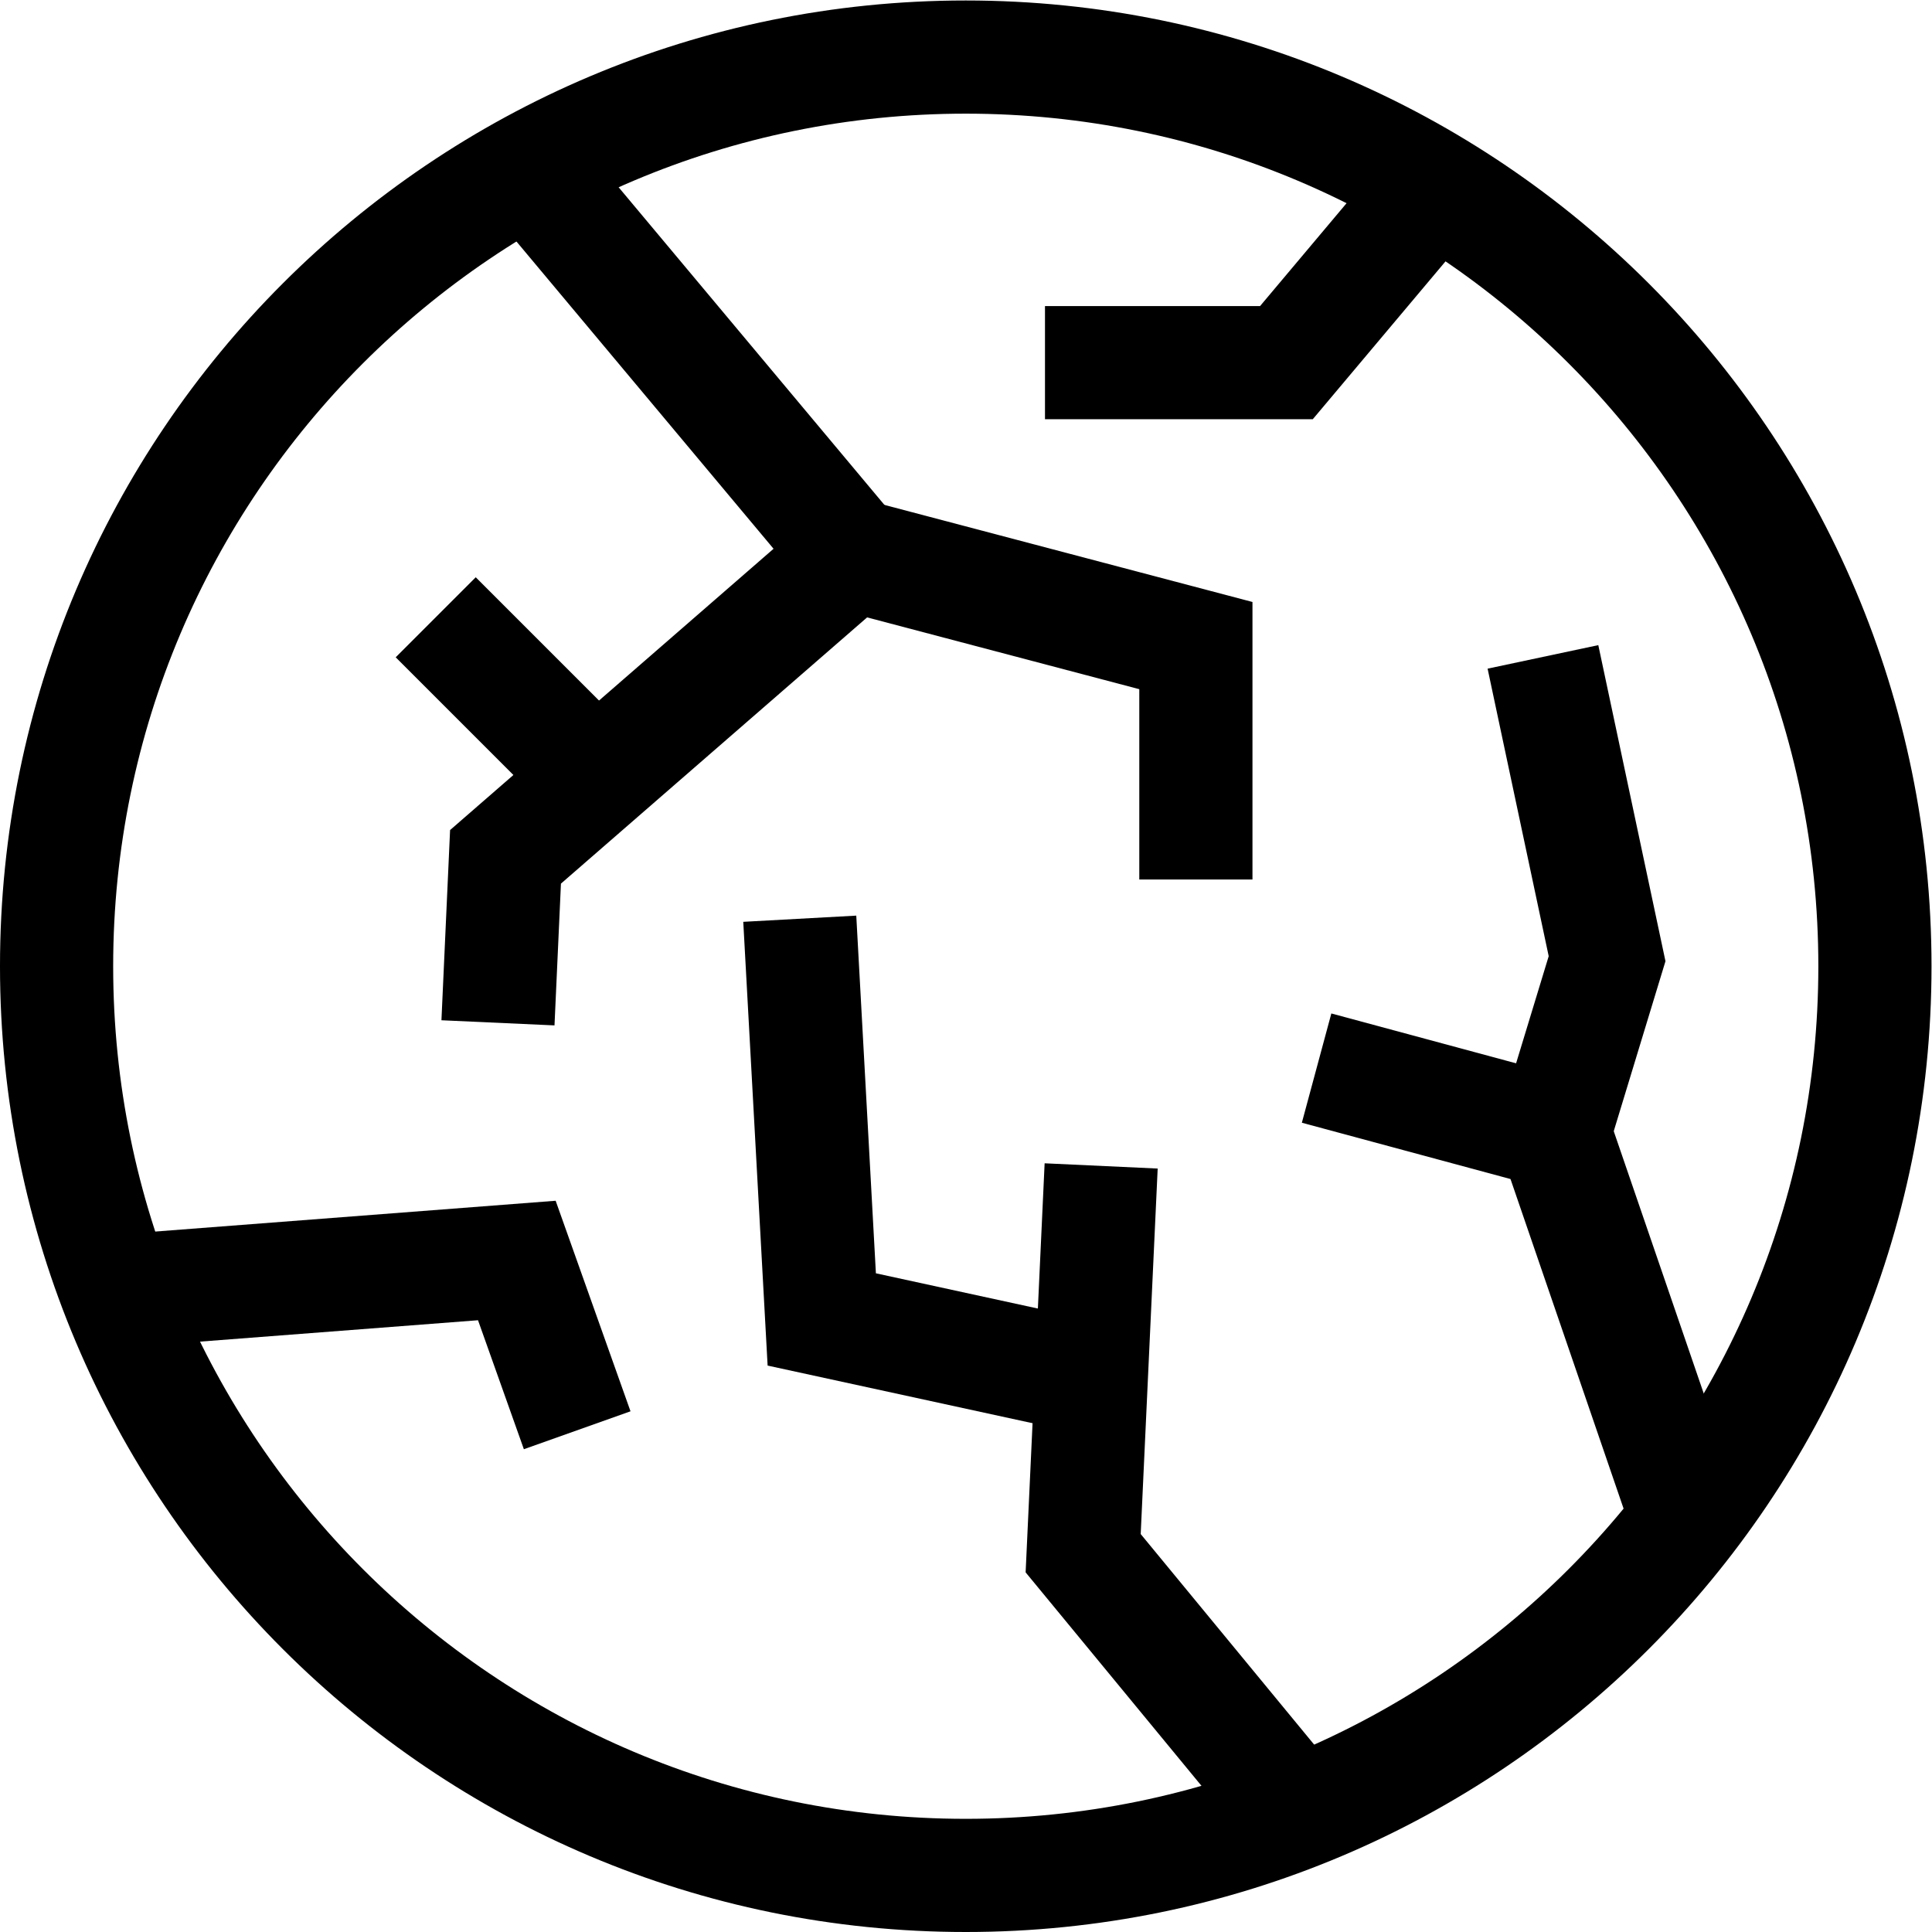 <svg xmlns="http://www.w3.org/2000/svg" xmlns:svg="http://www.w3.org/2000/svg" id="svg417" xml:space="preserve" width="682.667" height="682.667" viewBox="0 0 682.667 682.667"><defs id="defs421"><clipPath clipPathUnits="userSpaceOnUse" id="clipPath431"><path d="M 0,512 H 512 V 0 H 0 Z" id="path429"></path></clipPath></defs><g id="g423" transform="matrix(1.333,0,0,-1.333,0,682.667)"><g id="g425"><g id="g427" clip-path="url(#clipPath431)"><g id="g433" transform="translate(497,256)"><path d="m 0,0 c 0,133.101 -107.899,241 -241,241 -133.101,0 -241,-107.899 -241,-241 0,-133.101 107.899,-241 241,-241 133.101,0 241,107.899 241,241 z" style="fill:none;stroke:#000000;stroke-width:30;stroke-linecap:butt;stroke-linejoin:miter;stroke-miterlimit:10;stroke-dasharray:none;stroke-opacity:1" id="path435"></path></g><g id="g437" transform="translate(144,463)"><path d="m 0,0 82,-98 -92,-80 -2,-44" style="fill:none;stroke:#000000;stroke-width:30;stroke-linecap:butt;stroke-linejoin:miter;stroke-miterlimit:10;stroke-dasharray:none;stroke-opacity:1" id="path439"></path></g><g id="g441" transform="translate(226,365)"><path d="M 0,0 91,-24 V -86" style="fill:none;stroke:#000000;stroke-width:30;stroke-linecap:butt;stroke-linejoin:miter;stroke-miterlimit:10;stroke-dasharray:none;stroke-opacity:1" id="path443"></path></g><g id="g445" transform="translate(157,307)"><path d="M 0,0 -41.5,41.5" style="fill:none;stroke:#000000;stroke-width:30;stroke-linecap:butt;stroke-linejoin:miter;stroke-miterlimit:10;stroke-dasharray:none;stroke-opacity:1" id="path447"></path></g><g id="g449" transform="translate(447,110)"><path d="m 0,0 -35,102 -63,17" style="fill:none;stroke:#000000;stroke-width:30;stroke-linecap:butt;stroke-linejoin:miter;stroke-miterlimit:10;stroke-dasharray:none;stroke-opacity:1" id="path451"></path></g><g id="g453" transform="translate(378,460)"><path d="m 0,0 -37,-44 h -64" style="fill:none;stroke:#000000;stroke-width:30;stroke-linecap:butt;stroke-linejoin:miter;stroke-miterlimit:10;stroke-dasharray:none;stroke-opacity:1" id="path455"></path></g><g id="g457" transform="translate(33,170)"><path d="m 0,0 104,8 16,-45" style="fill:none;stroke:#000000;stroke-width:30;stroke-linecap:butt;stroke-linejoin:miter;stroke-miterlimit:10;stroke-dasharray:none;stroke-opacity:1" id="path459"></path></g><g id="g461" transform="translate(409,338)"><path d="M 0,0 17,-80 3,-126" style="fill:none;stroke:#000000;stroke-width:30;stroke-linecap:butt;stroke-linejoin:miter;stroke-miterlimit:10;stroke-dasharray:none;stroke-opacity:1" id="path463"></path></g><g id="g465" transform="translate(346.771,28)"><path d="m 0,0 -59.649,72.408 4.768,102.661" style="fill:none;stroke:#000000;stroke-width:30;stroke-linecap:butt;stroke-linejoin:miter;stroke-miterlimit:10;stroke-dasharray:none;stroke-opacity:1" id="path467"></path></g><g id="g469" transform="translate(285.535,147.647)"><path d="m 0,0 -67.706,14.727 -5.829,106.221" style="fill:none;stroke:#000000;stroke-width:30;stroke-linecap:butt;stroke-linejoin:miter;stroke-miterlimit:10;stroke-dasharray:none;stroke-opacity:1" id="path471"></path></g></g></g></g></svg>